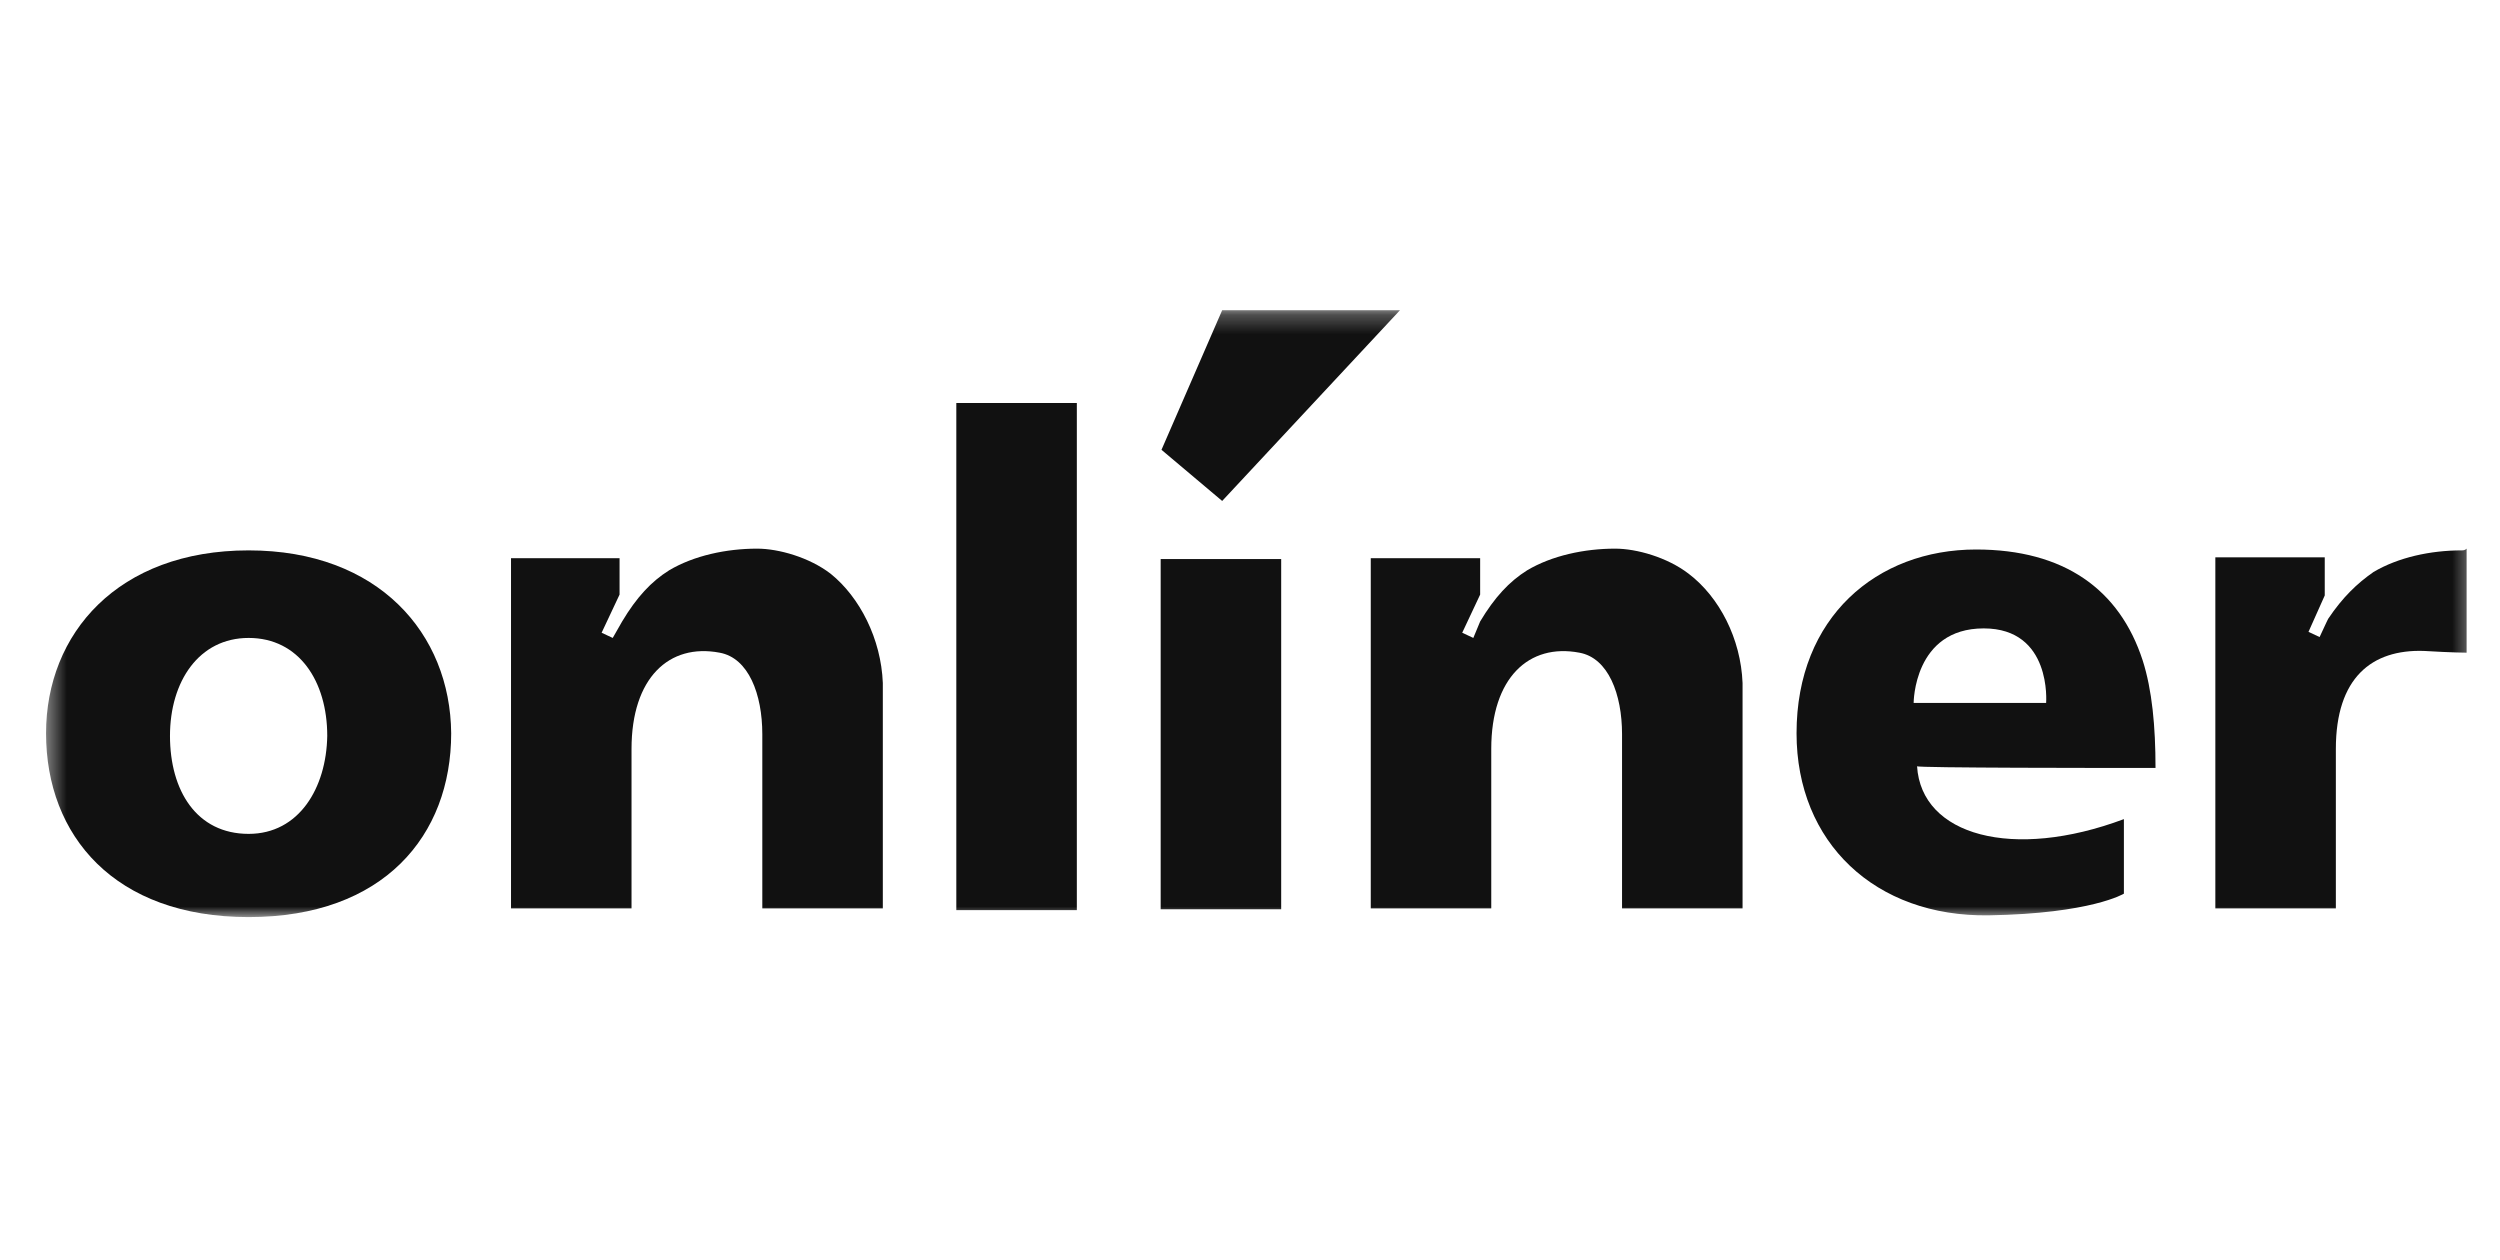 <svg width="131" height="66" viewBox="0 0 131 66" fill="none" xmlns="http://www.w3.org/2000/svg">
<mask id="mask0_335_4446" style="mask-type:luminance" maskUnits="userSpaceOnUse" x="2" y="16" width="128" height="33">
<path d="M129.607 16.256H2.413V48.055H129.607V16.256Z" fill="white"/>
</mask>
<g mask="url(#mask0_335_4446)">
<path d="M88.488 30.066C87.368 29.203 85.756 28.749 84.637 28.749C83.024 28.749 81.322 29.112 80.023 29.884C79.083 30.475 78.322 31.293 77.56 32.565L77.202 33.428L76.62 33.155L77.56 31.156V29.248H71.828V47.601H78.142C78.142 47.601 78.142 41.332 78.142 39.242C78.142 35.517 80.113 33.7 82.756 34.2C84.278 34.472 84.995 36.38 84.995 38.47C84.995 40.832 84.995 47.601 84.995 47.601H91.31C91.31 47.601 91.31 38.924 91.31 35.79C91.22 33.473 90.101 31.293 88.488 30.066Z" fill="#111111"/>
<path d="M13.028 28.84C6.175 28.84 2.413 33.201 2.413 38.425C2.413 43.785 5.996 48.056 13.028 48.056C20.104 48.056 23.642 43.785 23.642 38.425C23.597 33.201 19.835 28.84 13.028 28.84ZM13.028 43.695C10.296 43.695 8.907 41.423 8.907 38.561C8.907 35.7 10.43 33.428 13.028 33.428C15.67 33.428 17.148 35.7 17.148 38.561C17.103 41.287 15.67 43.695 13.028 43.695Z" fill="#111111"/>
<path d="M112.949 40.241C112.949 38.061 112.77 36.153 112.277 34.608C111.068 30.884 108.157 28.794 103.544 28.794C98.349 28.794 94.139 32.337 94.139 38.424C94.139 44.148 98.259 48.055 104.216 47.964C109.59 47.873 111.292 46.828 111.292 46.828V42.922C105.47 45.102 100.678 43.785 100.454 40.151C100.454 40.241 110.352 40.241 112.949 40.241ZM107.217 36.834H100.275C100.275 36.834 100.275 32.928 103.947 32.928C107.53 32.928 107.217 36.834 107.217 36.834Z" fill="#111111"/>
<path d="M56.426 21.117H50.111V47.691H56.426V21.117Z" fill="#111111"/>
<path d="M67.134 29.294H60.819V47.646H67.134V29.294Z" fill="#111111"/>
<path d="M43.528 30.066C42.408 29.203 40.795 28.749 39.676 28.749C38.064 28.749 36.362 29.112 35.063 29.884C34.122 30.475 33.361 31.293 32.6 32.565L32.107 33.428L31.525 33.155L32.465 31.156V29.248H26.777V47.601H33.092C33.092 47.601 33.092 41.332 33.092 39.242C33.092 35.517 35.063 33.7 37.705 34.2C39.228 34.472 39.945 36.38 39.945 38.47C39.945 40.832 39.945 47.601 39.945 47.601H46.26C46.26 47.601 46.26 38.924 46.26 35.79C46.17 33.473 45.05 31.293 43.528 30.066Z" fill="#111111"/>
<path d="M128.982 28.84C127.369 28.84 125.667 29.203 124.369 29.975C123.518 30.566 122.756 31.293 121.995 32.428L121.906 32.61L121.547 33.382L120.965 33.109L121.817 31.202V29.203H116.084V47.601H122.399C122.399 47.601 122.399 41.332 122.399 39.242C122.399 35.517 124.279 34.018 127.011 34.109C128.534 34.2 129.251 34.2 129.251 34.2V28.749C129.162 28.84 129.072 28.84 128.982 28.84Z" fill="#111111"/>
<path d="M64.042 16.256L60.862 23.57L64.042 26.25L73.358 16.256H64.042Z" fill="#111111"/>
</g>
</svg>
